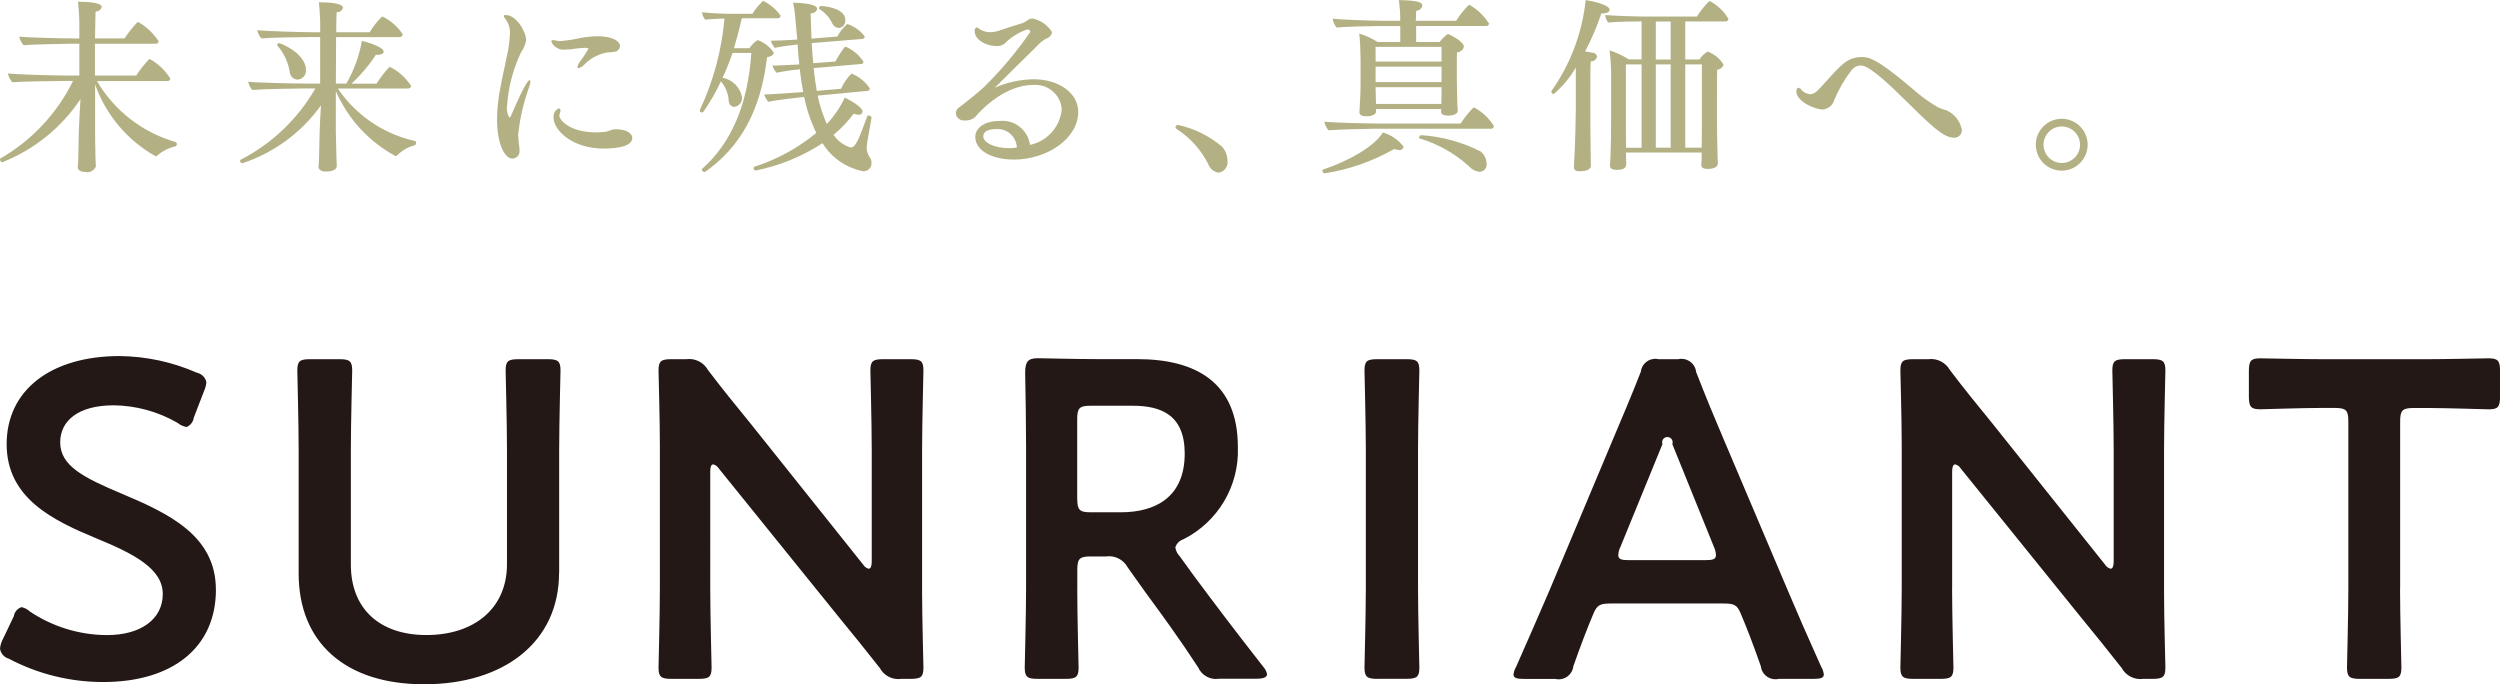 <svg viewBox="0 0 466 127.55" xmlns="http://www.w3.org/2000/svg"><g fill-rule="evenodd"><path d="m40.25 109.88c0 10.86-8.13 17.25-21.04 17.25-6.14 0-12.18-1.5-17.61-4.37-.85-.25-1.47-.97-1.6-1.85.05-.59.22-1.16.49-1.68l2.09-4.38c.12-.78.67-1.43 1.43-1.68.6.12 1.15.42 1.59.84 4.25 2.83 9.23 4.35 14.34 4.37 6.29 0 10.4-2.95 10.4-7.66s-5.37-7.49-12.33-10.35c-8.13-3.37-16.77-7.49-16.77-17.59s8.3-16.41 21.05-16.41c4.97.05 9.88 1.11 14.42 3.11.89.19 1.58.88 1.76 1.77-.05.55-.19 1.09-.42 1.6l-1.92 4.97c-.1.79-.61 1.46-1.34 1.77-.62-.1-1.2-.36-1.68-.76-3.62-2.1-7.72-3.23-11.91-3.28-6.71 0-9.98 2.95-9.98 6.9 0 4.38 4.36 6.57 11.32 9.51 8.81 3.7 17.7 7.84 17.7 17.93zm63.96-3.12c0 12.96-10.32 20.79-25.15 20.79s-23.39-7.91-23.39-20.62v-23.15c0-4.88-.25-14.14-.25-14.73 0-1.77.49-2.1 2.43-2.1h5.37c1.93 0 2.43.34 2.43 2.1 0 .59-.25 9.85-.25 14.73v21.46c0 8.16 5.28 13.13 14.09 13.13s15.01-4.88 15.01-13.21v-21.38c0-4.88-.25-14.14-.25-14.73 0-1.77.49-2.1 2.43-2.1h5.37c1.93 0 2.43.34 2.43 2.1 0 .59-.25 9.85-.25 14.73v22.98h-.03zm28.18 2.95c0 4.88.25 14.14.25 14.73 0 1.77-.49 2.1-2.43 2.1h-5.03c-1.93 0-2.43-.34-2.43-2.1 0-.59.25-9.85.25-14.73v-26.77c0-4.71-.25-13.3-.25-13.89 0-1.77.49-2.1 2.43-2.1h2.77c1.63-.21 3.22.59 4.02 2.02 2.6 3.44 5.28 6.73 7.97 10.02l20.96 26.26c.23.37.59.65 1.01.76.42 0 .58-.51.58-1.35v-20.88c0-4.88-.25-14.14-.25-14.73 0-1.77.5-2.1 2.43-2.1h5.03c1.93 0 2.43.34 2.43 2.1 0 .59-.25 9.85-.25 14.73v26.77c0 4.63.25 13.3.25 13.89 0 1.77-.49 2.1-2.43 2.1h-1.68c-1.63.24-3.24-.57-4.02-2.02-2.52-3.2-4.95-6.23-7.72-9.59l-22.3-27.61c-.23-.37-.59-.64-1.01-.76-.42 0-.58.51-.58 1.35zm68.41 0c0 4.88.25 14.14.25 14.73 0 1.77-.5 2.1-2.43 2.1h-5.18c-1.93 0-2.43-.34-2.43-2.1 0-.59.25-9.85.25-14.73v-26.1c0-4.12-.08-9.43-.17-14.14 0-2.02.5-2.7 2.35-2.7.59 0 7.21.17 11.15.17h7.37c10.81 0 18.78 4.21 18.78 16.41.27 7.22-3.7 13.92-10.15 17.17-.72.23-1.28.79-1.51 1.51.1.64.39 1.22.84 1.68l2.68 3.7c4.02 5.39 7.37 9.85 12.91 16.92.34.38.57.85.67 1.35 0 .59-.75.84-2.01.84h-6.96c-1.61.25-3.2-.61-3.86-2.1-3.52-5.39-6.71-9.76-9.81-13.97l-3.35-4.71c-.79-1.45-2.39-2.25-4.02-2.02h-2.85c-2.1 0-2.51.42-2.51 2.53v3.46zm0-16.75c0 2.1.42 2.53 2.51 2.53h5.62c6.29 0 11.9-2.7 11.9-10.94 0-7.32-4.53-8.92-9.73-8.92h-7.8c-2.1 0-2.51.42-2.51 2.53v14.81zm55.97 33.58c-1.93 0-2.43-.34-2.43-2.1 0-.59.25-9.85.25-14.73v-25.93c0-4.88-.25-14.14-.25-14.73 0-1.77.5-2.1 2.43-2.1h5.37c1.93 0 2.43.34 2.43 2.1 0 .59-.25 9.85-.25 14.73v25.92c0 4.88.25 14.14.25 14.73 0 1.77-.49 2.1-2.43 2.1h-5.37zm43.71-14.05c-2.18 0-2.77.17-3.52 2.02-1.17 2.78-2.26 5.64-3.69 9.68-.16 1.5-1.51 2.58-3.01 2.42-.12-.01-.23-.03-.34-.06h-5.87c-1.34 0-1.93-.17-1.93-.84.06-.51.23-.99.49-1.43 2.6-5.9 4.44-10.1 6.21-14.23l11.99-28.53c1.51-3.62 3.27-7.66 5.03-12.21.17-1.5 1.51-2.58 3.01-2.41.11.01.23.03.34.06h3.61c1.46-.35 2.94.55 3.29 2.01.03.11.05.23.06.34 1.76 4.55 3.44 8.59 4.95 12.12l12.07 28.45c1.84 4.37 3.69 8.59 6.29 14.39.27.44.44.92.5 1.43 0 .67-.59.84-1.93.84h-6.46c-1.47.35-2.94-.55-3.29-2.01-.03-.11-.05-.23-.06-.34-1.42-4.04-2.51-6.9-3.69-9.68-.75-1.85-1.26-2.02-3.52-2.02h-20.54zm1.51-10.44c-.2.45-.32.94-.34 1.43 0 .76.59.93 1.93.93h14.34c1.34 0 1.93-.17 1.93-.93-.02-.49-.13-.98-.33-1.43l-7.8-19.27c.19-.51-.07-1.07-.58-1.26s-1.07.07-1.26.58c-.08.22-.08.46 0 .68l-7.88 19.28zm61.88 7.66c0 4.88.25 14.14.25 14.73 0 1.77-.49 2.1-2.43 2.1h-5.03c-1.93 0-2.43-.34-2.43-2.1 0-.59.25-9.85.25-14.73v-26.77c0-4.71-.25-13.3-.25-13.89 0-1.77.49-2.1 2.43-2.1h2.77c1.63-.21 3.22.59 4.03 2.02 2.6 3.44 5.28 6.73 7.97 10.02l20.96 26.26c.23.37.59.64 1.01.76.42 0 .59-.51.59-1.35v-20.88c0-4.88-.25-14.14-.25-14.73 0-1.77.5-2.1 2.43-2.1h5.03c1.93 0 2.43.34 2.43 2.1 0 .59-.25 9.85-.25 14.73v26.77c0 4.63.25 13.3.25 13.89 0 1.77-.5 2.1-2.43 2.1h-1.68c-1.63.23-3.24-.57-4.03-2.02-2.51-3.2-4.95-6.23-7.71-9.59l-22.3-27.61c-.22-.37-.59-.64-1.01-.76-.42 0-.59.51-.59 1.35v21.8zm83.5 0c0 4.88.25 14.14.25 14.73 0 1.77-.49 2.1-2.43 2.1h-5.28c-1.93 0-2.43-.34-2.43-2.1 0-.59.25-9.85.25-14.73v-31.15c0-2.1-.42-2.52-2.52-2.52h-2.6c-3.52 0-10.73.25-11.32.25-1.76 0-2.1-.51-2.1-2.44v-4.62c0-1.94.34-2.44 2.1-2.44.59 0 8.22.17 12.16.17h18.3c3.93 0 11.57-.17 12.16-.17 1.76 0 2.1.51 2.1 2.44v4.63c0 1.94-.34 2.44-2.1 2.44-.58 0-7.8-.25-11.32-.25h-2.68c-2.1 0-2.52.42-2.52 2.52v31.14z" fill="#231815"/><path d="m32.98 26.79c0 .2-.1.39-.28.49-1.24.28-2.38.86-3.34 1.68-.08.11-.21.18-.35.17-5.26-2.95-9.27-7.71-11.28-13.39v8.73c0 .63.03 3.69.07 4.95 0 .35.07 1.19.07 1.61-.32.8-1.19 1.23-2.02 1.02-.9 0-1.36-.39-1.36-.91v-.03c.03-.35.1-1.02.1-1.47.03-1.33.1-4.1.1-4.92.04-1.51.21-4.49.31-6.24-3.56 5.33-8.66 9.44-14.62 11.78-.23-.09-.38-.31-.38-.55-.01-.07.01-.14.07-.17 5.85-3.36 10.57-8.39 13.54-14.45h-1.95c-1.67 0-8.22.11-9.34.25-.43-.46-.72-1.03-.84-1.65 1.18.17 8.5.39 10.9.39h2.41v-5.93h-1.32c-1.67 0-7.94.14-9.05.28-.43-.45-.71-1.01-.84-1.61 1.18.17 8.11.35 10.51.35h.7v-1.61c.03-1.75-.06-3.49-.25-5.23 3.9 0 4.42.59 4.42.98-.14.51-.62.86-1.15.84-.03.74-.07 2.63-.1 5.01h5.5c.7-1.06 1.49-2.06 2.37-2.98.06-.04.13-.06.21-.07 1.53.88 2.82 2.11 3.79 3.58-.02.28-.27.49-.55.46-.02 0-.03 0-.05 0h-11.28v5.93h7.69c.7-1.07 1.49-2.08 2.36-3.01.05-.04.11-.06.17-.07 1.57.86 2.89 2.12 3.83 3.65-.02.28-.27.48-.55.46-.01 0-.03 0-.04 0h-13.08c3.24 5.53 8.49 9.6 14.66 11.36.14.05.22.19.21.34zm44.59-.21c.02.2-.08.39-.25.49-1.24.32-2.36.96-3.27 1.86-.07.1-.19.17-.31.17-4.97-2.68-8.9-6.95-11.14-12.13v7.43c0 .63.07 3.69.11 4.95 0 .35.07 1.19.07 1.61 0 .81-1.25 1.02-2.02 1.02-.94 0-1.39-.39-1.39-.91v-.03c.03-.35.1-1.02.1-1.47.03-1.33.11-4.1.11-4.92.03-1.19.14-3.3.25-5.01-3.62 5.06-8.76 8.84-14.66 10.8-.24-.04-.42-.25-.42-.49 0-.07.04-.14.1-.17 5.83-2.99 10.67-7.61 13.93-13.29h-2.44c-1.71 0-8.15.14-9.3.28-.4-.43-.67-.96-.77-1.54 1.18.17 8.53.35 10.97.35h2.44v-8.67h-2.02c-1.71 0-7.76.11-8.91.25-.41-.42-.69-.96-.8-1.54 1.18.17 8.18.39 10.62.39h1.12v-.35c.03-1.75-.06-3.49-.25-5.23 3.97 0 4.49.63 4.49 1.02-.13.53-.64.88-1.18.81-.03.39-.07 1.79-.07 3.75h6.23c.64-1.08 1.43-2.08 2.33-2.95 1.56.73 2.89 1.89 3.83 3.33-.03.32-.32.56-.64.53-.02 0-.04 0-.05 0h-11.73c0 2.52-.04 5.72-.04 8.66h1.95c1.43-2.46 2.41-5.16 2.89-7.96.84.17 4.07 1.12 4.07 2 0 .35-.42.6-1.15.6h-.31c-1.28 1.97-2.8 3.77-4.53 5.37h4.67c.67-1.09 1.45-2.11 2.33-3.05.05-.04.11-.06.17-.07 1.6.81 2.96 2.03 3.93 3.54-.04.31-.33.54-.65.49 0 0-.01 0-.02 0h-12.99c3.37 4.97 8.51 8.47 14.38 9.78.13.04.22.17.21.31zm-20.55-13.64c.13.91-.5 1.75-1.41 1.88-.06 0-.13.01-.19.02-.72-.05-1.31-.61-1.39-1.33-.28-1.84-1.08-3.57-2.3-4.98-.04-.05-.06-.11-.07-.17.03-.2.21-.34.42-.31s4.14 1.51 4.87 4.28c.06.2.08.41.07.62zm39.57 12.13c.02.79.09 1.57.21 2.35.03.17.04.35.03.53.13.75-.37 1.46-1.11 1.59-.07.01-.14.02-.21.02-1.39 0-2.86-2.6-2.86-7.33 0-.88.04-1.76.14-2.63.31-3.2 1.15-6.31 1.67-9.05.33-1.38.53-2.79.59-4.21.07-1.02-.24-2.03-.87-2.84-.15-.14-.25-.33-.28-.53 0-.11.1-.17.38-.17 1.98 0 3.79 3.12 3.79 4.7-.14.81-.46 1.58-.94 2.24-1.5 3.14-2.38 6.53-2.61 9.99-.12.75.03 1.52.42 2.18.18-.07.32-.23.35-.42.66-1.54 2.82-6.56 3.44-6.56.11 0 .14.11.14.28-.02.32-.09.64-.21.95-1.05 2.87-1.75 5.86-2.07 8.9h-.01zm18.98-16.44c-.06.53-.48.96-1.01 1.02-.48.07-.97.12-1.46.14-1.62.31-3.11 1.12-4.25 2.31-.27.3-.62.51-1.01.6-.1.01-.2-.06-.21-.16 0-.02 0-.04 0-.05.08-.39.26-.75.52-1.05.57-.77 1.09-1.56 1.57-2.38-.29-.12-.6-.17-.91-.14-.75.04-1.49.12-2.23.25-.42.03-.77.07-1.15.07-1.13.17-2.24-.45-2.68-1.51.03-.17.2-.28.37-.25h.01c.21.01.42.05.63.11.22.04.44.07.66.07 1.29-.1 2.57-.3 3.83-.59 1.05-.2 2.12-.3 3.2-.31 2.42 0 4.13.77 4.13 1.89h-.01zm-2.99 19.07c-5.99 0-9.4-3.47-9.4-5.79-.08-.73.33-1.43 1.01-1.72.19.03.32.22.28.41v.01c0 .16-.04.31-.1.45-.06.17-.1.35-.1.53 0 .7 1.81 3.08 6.79 3.08.61 0 1.22-.03 1.82-.11.56-.07 1.08-.42 1.64-.46h.35c1.98 0 2.99.81 2.99 1.61 0 1.9-4.05 1.97-5.26 1.97h-.01zm32.93-24.75c-.03.29-.29.49-.57.46-.02 0-.03 0-.05 0h-6.62c-.45 2-.94 3.82-1.46 5.57h2.89c.39-.61.91-1.13 1.53-1.51 1.22.44 2.27 1.25 3 2.32 0 .35-.31.7-1.25.88-1.18 10.06-5.05 16.8-11.53 21.36-.04.03-.09.04-.14.03-.24-.01-.44-.18-.49-.42 0-.08.04-.16.11-.21 5.29-4.73 8.46-11.75 9.12-21.56h-3.51c-.53 1.57-1.15 3.12-1.85 4.63 1.84.33 3.29 1.77 3.62 3.61.09.9-.56 1.71-1.46 1.82-.55-.06-.97-.5-1.01-1.05-.06-1.37-.58-2.67-1.46-3.72-.92 1.97-2 3.86-3.24 5.65-.08.09-.19.15-.31.14-.18.03-.35-.1-.38-.28 0-.01 0-.02 0-.04 0-.1.02-.2.07-.28 2.49-5.33 4.02-11.05 4.52-16.9-1.25.03-2.54.11-3.59.21-.33-.39-.53-.86-.59-1.37 2.14.21 4.29.31 6.44.28h2.96c.52-.85 1.15-1.63 1.88-2.32.04-.05.11-.08.17-.07 1.29.64 2.39 1.59 3.22 2.76h-.02zm16.02 24.44c0 .73.23 1.44.66 2.04.17.27.26.59.25.91.06.81-.55 1.52-1.37 1.58-.05 0-.11 0-.16 0-3.15-.61-5.9-2.5-7.59-5.23-3.79 2.48-8.02 4.21-12.47 5.09-.23-.02-.4-.22-.38-.45 0-.1.05-.2.14-.25 4.22-1.35 8.14-3.49 11.55-6.31-1.04-2.12-1.8-4.38-2.26-6.7-1.01.11-5.23.56-6.72.91-.31-.42-.56-.88-.74-1.37 1.29 0 5.16-.31 7.28-.45-.28-1.44-.49-2.84-.62-4.24-1.46.13-2.91.34-4.35.63-.35-.38-.62-.84-.77-1.33 1.18 0 3.41-.14 5.01-.21-.14-1.3-.25-2.52-.31-3.72-1.32.14-3.2.39-4.28.63-.31-.4-.56-.85-.74-1.33 1.01 0 3.17-.11 4.94-.21l-.1-1.19c-.07-.67-.17-2.04-.28-3.09-.06-.87-.19-1.74-.38-2.6 2.68.07 4.49.42 4.49 1.16-.15.54-.68.88-1.23.81.04 1.65.11 3.23.17 4.73l4.8-.39c.47-.88 1.09-1.66 1.85-2.32.06 0 .12 0 .17.03 1.24.44 2.31 1.23 3.1 2.28 0 .26-.22.46-.48.46l-9.4.77c.07 1.33.17 2.56.28 3.75l4.11-.31c.51-.93 1.08-1.82 1.71-2.66.05-.05.13-.08.21-.07.06-.01.12 0 .17.03 1.3.59 2.4 1.54 3.17 2.74 0 .23-.17.42-.4.42-.02 0-.04 0-.05 0l-8.85.77c.17 1.51.35 2.95.59 4.24l4.52-.39c.47-1.06 1.14-2.02 1.95-2.84 1.4.55 2.59 1.52 3.41 2.77.01.24-.17.44-.41.46-.01 0-.03 0-.04 0l-9.26.88c.37 1.82.94 3.6 1.71 5.29 1.36-1.46 2.49-3.11 3.34-4.92.7.35 3.31 1.68 3.31 2.63-.03.35-.34.6-.69.57-.02 0-.03 0-.05 0-.31-.01-.62-.08-.9-.21-1.1 1.46-2.36 2.79-3.76 3.96.76 1.12 1.88 1.95 3.17 2.35.9 0 1.39-1.12 3.1-5.79.04-.11.16-.18.28-.17.24-.02.47.15.52.39v.03c-.11.89-.88 4.6-.88 5.45h-.02zm-3.97-23.67c.09.74-.43 1.41-1.17 1.5-.02 0-.04 0-.06 0-.49-.04-.93-.33-1.15-.77-.53-1.14-1.38-2.1-2.44-2.77-.06-.04-.08-.11-.07-.18 0-.19.13-.35.31-.39.42 0 4.59.32 4.59 2.6h-.02zm31.36 26.02c-3.97 0-7.13-1.65-7.13-4.21 0-1.75 1.78-2.98 4.49-2.98 2.8-.31 5.33 1.66 5.71 4.45 3.22-.67 5.62-3.36 5.92-6.64-.21-2.71-2.57-4.73-5.28-4.53-.02 0-.04 0-.05 0-5.05 0-9.4 4.28-10.9 6.07-.56.42-1.25.62-1.95.56-.8.05-1.49-.54-1.57-1.33 0-.36.14-.71.42-.95 2.3-1.75 4.42-3.54 4.81-3.93 3.21-3.15 6.11-6.61 8.67-10.31v-.02c-.05-.25-.27-.44-.52-.45-1.46.48-2.8 1.27-3.93 2.31-.45.54-1.14.84-1.85.81-1.81 0-4.08-1.09-4.08-2.77-.07-.32.11-.63.42-.74.2.1.39.23.56.39.58.35 1.24.53 1.91.53.67-.02 1.33-.15 1.95-.39 1.18-.39 3.06-1.02 4.18-1.33.38-.2.74-.42 1.08-.67.2-.1.41-.16.63-.17 1.54.29 2.88 1.22 3.69 2.56-.09.56-.5 1.01-1.04 1.16-.36.21-.71.44-1.04.7-3.06 2.98-6.27 6.24-8.6 8.49 2.29-1 4.75-1.54 7.24-1.58 4.77 0 8.32 2.63 8.32 6.07 0 5.02-5.82 8.91-12.05 8.91zm-3.27-5.68c-2.02 0-2.37.84-2.37 1.37 0 1.09 1.95 2.18 4.8 2.18.49 0 .98-.03 1.46-.11-.08-1.98-1.74-3.52-3.72-3.45-.06 0-.12 0-.18.01zm41.49 8.13c-.9-.15-1.65-.78-1.95-1.65-1.31-2.59-3.28-4.8-5.71-6.39-.2-.09-.35-.27-.38-.49.07-.26.33-.41.59-.35 2.99.67 5.77 2.05 8.11 4.03.64.73.99 1.66 1.01 2.63.14 1.07-.6 2.06-1.67 2.22zm34.49-4.83c-.06.39-.42.66-.81.61-.02 0-.04 0-.06-.01-.31-.02-.61-.08-.9-.18-4 2.29-8.39 3.83-12.95 4.52-.24-.02-.42-.22-.42-.45 0-.13.09-.24.21-.28 4.42-1.44 9.51-4.24 11.06-6.88 1.55.45 2.91 1.38 3.88 2.67zm16.85-3.86c-.02.3-.28.52-.58.5-.02 0-.03 0-.05 0h-21.73c-1.71 0-6.55.14-8.49.28-.4-.45-.67-1.01-.77-1.61 1.18.17 7.52.35 9.96.35h15.46c.66-1.05 1.43-2.03 2.3-2.91.06-.04.13-.06.21-.07 1.52.81 2.79 2 3.69 3.47zm-.9-19.15c-.02.3-.29.52-.59.5-.01 0-.03 0-.04 0h-12.98v2.98h4.38c.42-.59.94-1.1 1.53-1.51.07 0 2.99 1.3 2.99 2.42-.17.58-.69.99-1.29 1.02-.03.88-.03 2.07-.03 3.02v1.72c0 1.05.03 2.74.07 4.1 0 .56.07 1.54.11 1.89v.07c0 .59-.52.91-1.57.98h-.31c-.87 0-1.23-.28-1.23-.74v-.49h-12.12v.42c0 .81-1.23.95-1.81.95-.77 0-1.29-.25-1.29-.7v-.04c.17-3.26.21-3.75.21-6.21v-3.47c0-.95-.07-3.75-.25-5.01 1.21.37 2.37.9 3.44 1.58h4.21v-2.98h-3.93c-1.71 0-6.79.14-7.94.28-.4-.47-.65-1.04-.74-1.65 1.18.17 7.13.39 9.57.39h3.03v-.53c-.01-1.11-.1-2.23-.25-3.33 3.65.07 4.38.45 4.38 1.02-.11.55-.59.96-1.15.98-.03.42-.03 1.12-.07 1.86h7.52c.66-1.05 1.43-2.03 2.3-2.91.05-.04.11-.06.17-.07 1.47.85 2.72 2.04 3.64 3.47zm-8.88 4.38h-12.29v2.74h12.29zm-12.29 3.69v2.88h12.29v-2.88zm0 3.82c.03.95.07 2.18.07 2.88v.25h12.19v-.21c0-.74.04-2 .04-2.91h-12.29zm19.33 15.78c-.76-.1-1.45-.47-1.95-1.05-2.63-2.38-5.76-4.15-9.16-5.16-.08-.02-.14-.09-.14-.17.04-.22.2-.4.42-.45 3.84.26 7.6 1.28 11.04 3.02.7.54 1.13 1.36 1.15 2.24.12.75-.39 1.45-1.14 1.56-.07.01-.15.02-.22.02zm24.29-30.19c0 .35-.45.67-1.29.67h-.25c-.81 2.44-1.82 4.81-3.03 7.08.66.11 1.25.21 1.46.25.38.03.7.32.77.7-.11.56-.62.95-1.18.91-.07.81-.07 3.05-.07 5.12v3.93c0 .95 0 5.9.07 8.91 0 .35.03 1.05.03 1.47 0 .74-.9 1.05-2.12 1.05-.7 0-1.04-.21-1.04-.84v-.08c.28-4.38.35-10.2.35-10.52v-7.89c-1.08 1.87-2.47 3.54-4.11 4.95-.24-.02-.43-.21-.45-.45 0-.05 0-.1.03-.14 3.54-5.01 5.73-10.84 6.37-16.94.97.15 4.46.81 4.46 1.83zm22.15 1.68c-.02.29-.27.51-.57.49 0 0-.02 0-.03 0h-7.45v7.08h2.65c.38-.61.91-1.12 1.53-1.47 1.23.45 2.27 1.3 2.95 2.42-.14.55-.62.93-1.18.95-.04.98-.04 3.44-.04 5.65v4.2c0 1.05.07 4.98.11 6 0 .39.03 1.23.07 1.54v.07c0 .6-.63 1.05-1.91 1.05-.84 0-1.19-.25-1.19-.81v-.07c.04-.42.07-1.12.07-1.65v-.53h-14.1v.63c0 .42.04 1.16.04 1.51 0 .81-.59 1.09-1.78 1.09-.8 0-1.25-.21-1.25-.84v-.14c.03-.31.21-2.52.21-8.49v-7.29c.03-1.84-.06-3.68-.28-5.51 1.26.4 2.47.97 3.59 1.68h2.37v-7.08c-1.29 0-4.59.03-6.2.21-.35-.38-.55-.88-.56-1.4 1.39.14 5.64.28 7.49.28h9.59c.63-1.02 1.38-1.96 2.23-2.8.05-.06.13-.08.21-.07 1.42.78 2.6 1.91 3.44 3.3zm-16.19 8.49h-2.92v10.91c0 1.19 0 3.16.03 4.63h2.89v-15.53zm5.43-7.99h-2.78v7.08h2.77v-7.08zm0 7.99h-2.78v15.53h2.77v-15.53zm5.81 0h-3.1v15.53h3.06c.03-1.51.03-3.69.03-4.21v-11.32zm48.46 12.13c.08.77-.49 1.46-1.26 1.54-.08 0-.16 0-.24 0-1.98 0-4.42-2.42-9.64-7.57-5.85-5.79-7.17-5.9-7.76-5.9-.66.04-1.27.36-1.67.88-1.32 1.72-2.4 3.61-3.24 5.61-.28.95-1.1 1.63-2.09 1.72-1.53 0-4.95-1.51-4.95-3.37-.06-.3.1-.59.38-.7.27.06.5.24.62.49.44.43 1.02.69 1.64.74.4-.05.78-.22 1.08-.49.8-.6 3.31-3.79 5.01-5.19.93-.8 2.11-1.25 3.34-1.26 1.32 0 2.61 0 9.47 5.82 1.49 1.34 3.11 2.53 4.84 3.54.53.24 1.08.44 1.64.59 1.45.66 2.5 1.98 2.82 3.55zm18.65 7.68c-2.67.02-4.85-2.13-4.87-4.8s2.13-4.85 4.8-4.87 4.85 2.13 4.87 4.8v.03c0 2.66-2.15 4.82-4.81 4.84zm0-8.24c-1.88-.01-3.41 1.5-3.43 3.38-.01 1.88 1.5 3.41 3.38 3.43 1.88.01 3.41-1.5 3.43-3.38v-.02c0-1.87-1.51-3.39-3.38-3.4z" fill="#b3b183"/></g></svg>